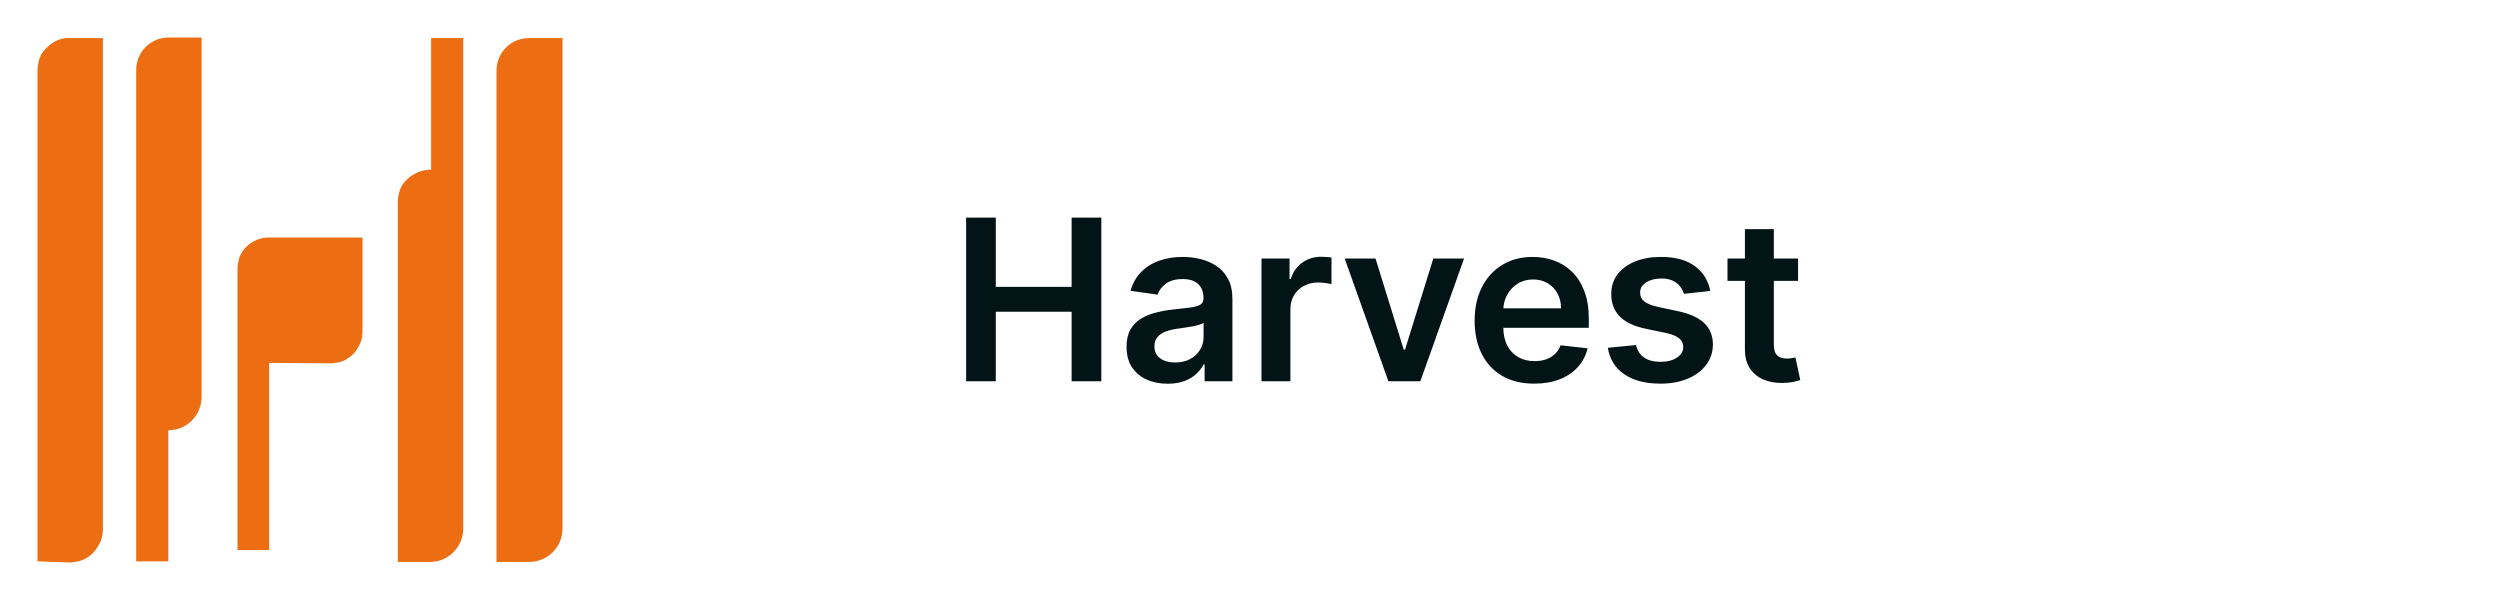 <svg width="200" height="48" viewBox="0 0 200 48" fill="none" xmlns="http://www.w3.org/2000/svg">
<path d="M21.533 29.026V44H19V21.496C19 21.145 19.087 20.839 19.175 20.532C19.306 20.226 19.48 19.963 19.742 19.701C19.961 19.482 20.266 19.306 20.572 19.175C20.878 19.044 21.183 19 21.533 19H29V26.487C29 26.837 28.956 27.144 28.825 27.45C28.694 27.757 28.52 28.019 28.301 28.282C28.083 28.501 27.777 28.72 27.515 28.851C27.21 28.983 26.904 29.026 26.555 29.07L21.533 29.026Z" fill="#ED6D12"/>
<path d="M45 3.046V42.298C45 43.763 43.807 44.954 42.338 44.954H39.721V5.656C39.721 4.237 40.823 3.092 42.246 3.046H42.292H45ZM34.489 3.046H37.059V42.298C37.059 43.718 35.911 44.908 34.489 44.954H31.826V16.145C31.826 15.779 31.918 15.458 32.01 15.137C32.148 14.817 32.331 14.542 32.607 14.313C32.836 14.084 33.157 13.901 33.479 13.763C33.8 13.626 34.121 13.58 34.489 13.58C34.489 13.489 34.489 3.046 34.489 3.046ZM13.466 44.908H10.895V5.611C10.895 4.191 11.997 3.046 13.42 3H13.466H16.128V31.763C16.128 32.45 15.852 33.137 15.348 33.641C14.843 34.145 14.2 34.42 13.466 34.42V44.908ZM3 44.908V5.611C3 5.244 3.092 4.924 3.184 4.603C3.321 4.282 3.505 4.008 3.78 3.779C4.285 3.275 4.928 3 5.662 3.046H8.233V42.298C8.233 42.664 8.187 42.985 8.049 43.305C7.911 43.626 7.728 43.901 7.498 44.176C7.269 44.45 6.948 44.634 6.672 44.771C6.351 44.908 6.03 44.954 5.662 45L3 44.908Z" fill="#ED6D12"/>
<path d="M77.291 30.5V17.409H79.663V22.951H85.729V17.409H88.106V30.5H85.729V24.939H79.663V30.5H77.291ZM93.409 30.698C92.787 30.698 92.226 30.587 91.728 30.366C91.233 30.14 90.841 29.808 90.552 29.369C90.266 28.93 90.123 28.389 90.123 27.745C90.123 27.191 90.225 26.733 90.43 26.371C90.635 26.009 90.914 25.719 91.267 25.501C91.621 25.284 92.019 25.12 92.463 25.009C92.91 24.894 93.373 24.811 93.85 24.76C94.425 24.7 94.892 24.647 95.25 24.6C95.608 24.549 95.868 24.472 96.029 24.37C96.196 24.264 96.279 24.099 96.279 23.878V23.84C96.279 23.358 96.136 22.985 95.85 22.721C95.565 22.457 95.154 22.325 94.617 22.325C94.05 22.325 93.6 22.448 93.268 22.695C92.94 22.942 92.718 23.234 92.603 23.571L90.443 23.264C90.613 22.668 90.894 22.169 91.287 21.768C91.679 21.364 92.158 21.061 92.725 20.861C93.291 20.656 93.918 20.554 94.604 20.554C95.077 20.554 95.548 20.609 96.017 20.72C96.485 20.831 96.914 21.014 97.302 21.27C97.689 21.521 98 21.864 98.235 22.299C98.473 22.734 98.593 23.277 98.593 23.929V30.5H96.368V29.151H96.291C96.151 29.424 95.953 29.68 95.697 29.918C95.446 30.153 95.128 30.342 94.745 30.487C94.365 30.628 93.92 30.698 93.409 30.698ZM94.01 28.998C94.474 28.998 94.877 28.906 95.218 28.723C95.559 28.535 95.821 28.288 96.004 27.982C96.191 27.675 96.285 27.34 96.285 26.978V25.821C96.213 25.881 96.089 25.936 95.914 25.987C95.744 26.038 95.552 26.083 95.339 26.121C95.126 26.16 94.915 26.194 94.706 26.224C94.498 26.254 94.316 26.279 94.163 26.3C93.818 26.347 93.509 26.424 93.236 26.53C92.963 26.637 92.748 26.786 92.591 26.978C92.433 27.166 92.354 27.408 92.354 27.707C92.354 28.133 92.51 28.454 92.821 28.672C93.132 28.889 93.528 28.998 94.01 28.998ZM100.919 30.5V20.682H103.163V22.318H103.265C103.444 21.751 103.751 21.315 104.186 21.008C104.625 20.697 105.125 20.541 105.688 20.541C105.816 20.541 105.958 20.548 106.116 20.56C106.278 20.569 106.412 20.584 106.519 20.605V22.734C106.421 22.7 106.265 22.67 106.052 22.644C105.843 22.614 105.641 22.599 105.445 22.599C105.023 22.599 104.644 22.691 104.307 22.874C103.975 23.053 103.713 23.303 103.521 23.622C103.329 23.942 103.233 24.31 103.233 24.728V30.5H100.919ZM117.125 20.682L113.628 30.5H111.072L107.575 20.682H110.042L112.299 27.975H112.401L114.664 20.682H117.125ZM122.739 30.692C121.754 30.692 120.904 30.487 120.188 30.078C119.477 29.665 118.929 29.081 118.545 28.327C118.162 27.568 117.97 26.675 117.97 25.648C117.97 24.639 118.162 23.752 118.545 22.989C118.933 22.222 119.474 21.626 120.169 21.2C120.864 20.769 121.68 20.554 122.617 20.554C123.222 20.554 123.793 20.652 124.33 20.848C124.871 21.04 125.349 21.338 125.762 21.743C126.18 22.148 126.508 22.663 126.746 23.29C126.985 23.912 127.104 24.653 127.104 25.514V26.224H119.057V24.664H124.886C124.882 24.221 124.786 23.827 124.599 23.482C124.411 23.132 124.149 22.857 123.812 22.657C123.48 22.457 123.092 22.357 122.649 22.357C122.176 22.357 121.761 22.472 121.403 22.702C121.045 22.928 120.766 23.226 120.565 23.597C120.369 23.963 120.269 24.366 120.265 24.805V26.166C120.265 26.737 120.369 27.227 120.578 27.636C120.787 28.041 121.079 28.352 121.454 28.57C121.829 28.783 122.268 28.889 122.771 28.889C123.107 28.889 123.412 28.842 123.685 28.749C123.957 28.651 124.194 28.508 124.394 28.32C124.594 28.133 124.746 27.901 124.848 27.624L127.009 27.866C126.872 28.438 126.612 28.936 126.229 29.362C125.849 29.784 125.364 30.112 124.771 30.347C124.179 30.577 123.501 30.692 122.739 30.692ZM136.822 23.277L134.713 23.507C134.653 23.294 134.548 23.094 134.399 22.906C134.254 22.719 134.058 22.567 133.811 22.452C133.564 22.337 133.262 22.28 132.904 22.28C132.422 22.28 132.017 22.384 131.689 22.593C131.365 22.802 131.205 23.072 131.21 23.405C131.205 23.69 131.31 23.923 131.523 24.102C131.74 24.28 132.098 24.428 132.597 24.543L134.271 24.901C135.2 25.101 135.891 25.418 136.343 25.853C136.798 26.288 137.029 26.857 137.033 27.56C137.029 28.178 136.847 28.723 136.49 29.196C136.136 29.665 135.644 30.031 135.013 30.296C134.382 30.56 133.658 30.692 132.84 30.692C131.638 30.692 130.671 30.44 129.938 29.938C129.205 29.43 128.768 28.725 128.627 27.822L130.884 27.604C130.986 28.048 131.203 28.382 131.536 28.608C131.868 28.834 132.301 28.947 132.833 28.947C133.383 28.947 133.824 28.834 134.156 28.608C134.493 28.382 134.661 28.103 134.661 27.771C134.661 27.489 134.553 27.257 134.335 27.074C134.122 26.891 133.79 26.75 133.338 26.652L131.664 26.3C130.722 26.104 130.025 25.774 129.573 25.31C129.122 24.841 128.898 24.249 128.902 23.533C128.898 22.928 129.062 22.403 129.394 21.96C129.731 21.513 130.198 21.168 130.794 20.925C131.395 20.678 132.088 20.554 132.872 20.554C134.022 20.554 134.928 20.799 135.588 21.289C136.253 21.779 136.664 22.442 136.822 23.277ZM143.844 20.682V22.472H138.199V20.682H143.844ZM139.593 18.329H141.907V27.547C141.907 27.858 141.954 28.097 142.047 28.263C142.145 28.425 142.273 28.535 142.431 28.595C142.589 28.655 142.763 28.685 142.955 28.685C143.1 28.685 143.232 28.674 143.351 28.653C143.475 28.631 143.569 28.612 143.633 28.595L144.023 30.404C143.899 30.447 143.722 30.494 143.492 30.545C143.266 30.596 142.989 30.626 142.661 30.634C142.081 30.651 141.559 30.564 141.095 30.372C140.631 30.176 140.262 29.874 139.989 29.465C139.721 29.055 139.589 28.544 139.593 27.93V18.329Z" fill="#031417"/>
</svg>
